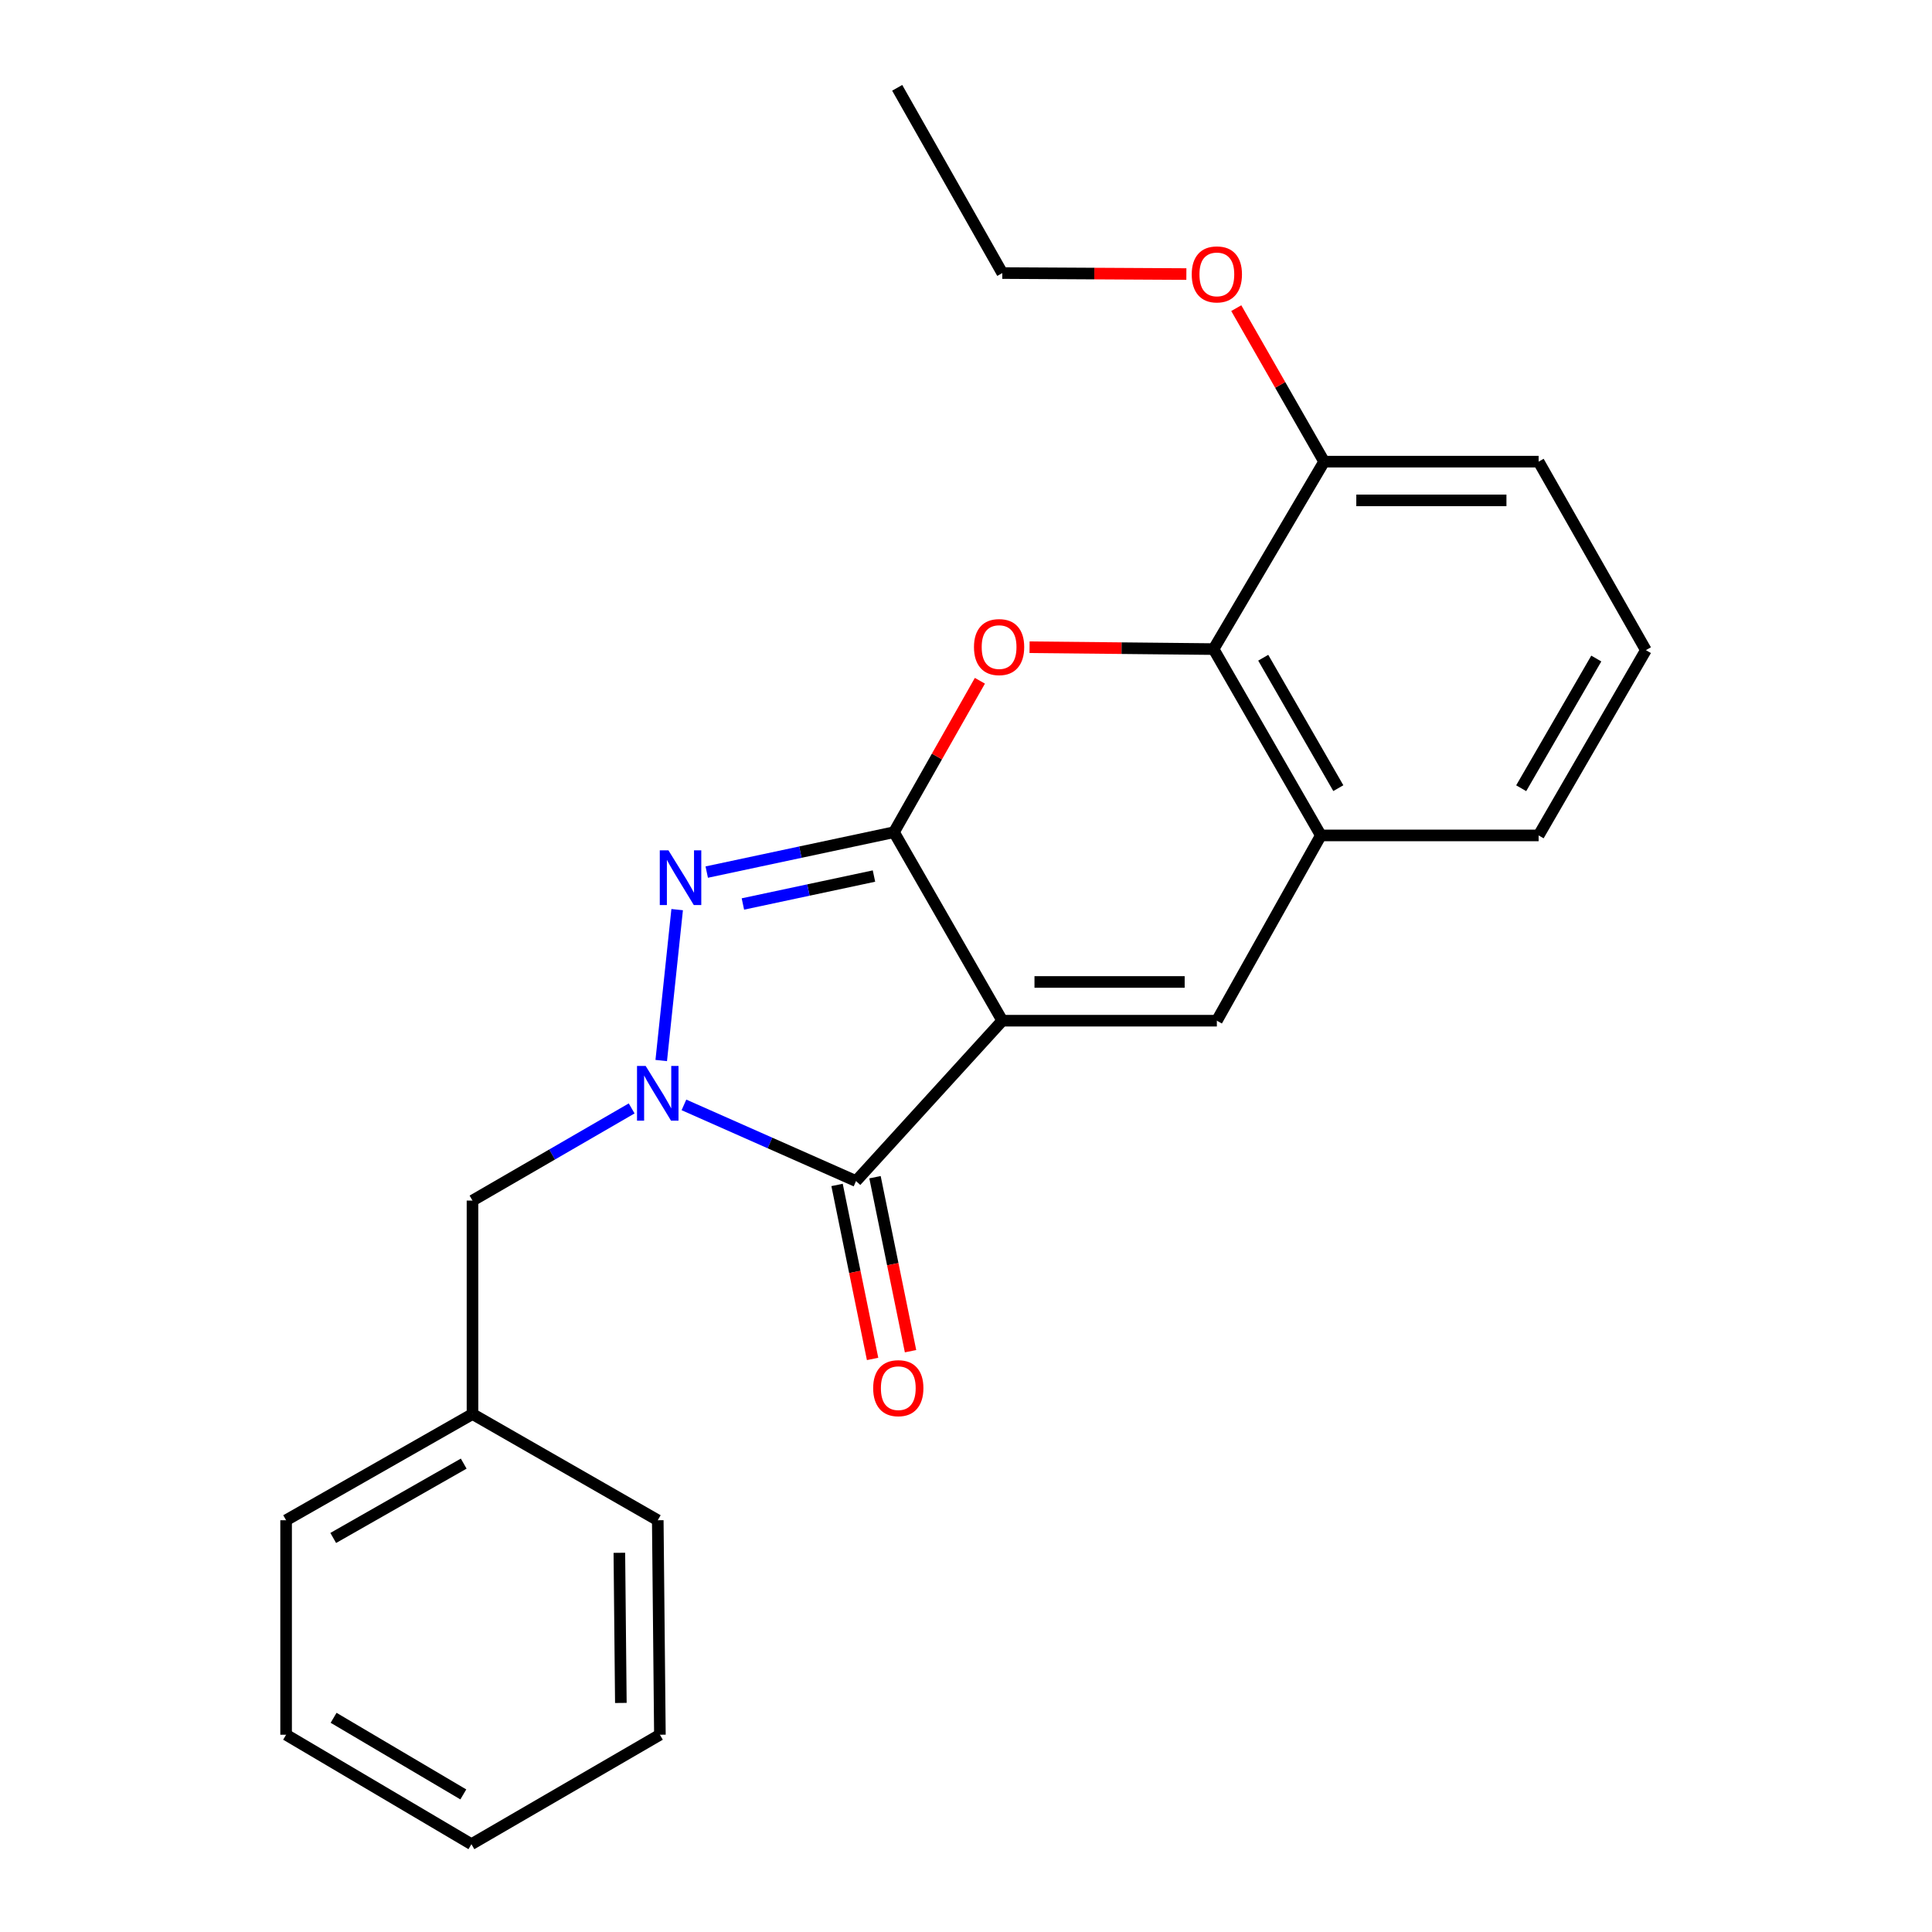 <?xml version='1.0' encoding='iso-8859-1'?>
<svg version='1.1' baseProfile='full'
              xmlns='http://www.w3.org/2000/svg'
                      xmlns:rdkit='http://www.rdkit.org/xml'
                      xmlns:xlink='http://www.w3.org/1999/xlink'
                  xml:space='preserve'
width='1000px' height='1000px' viewBox='0 0 1000 1000'>
<!-- END OF HEADER -->
<rect style='opacity:1.0;fill:#FFFFFF;stroke:none' width='1000' height='1000' x='0' y='0'> </rect>
<path class='bond-0' d='M 518.787,528.309 L 462.726,430.742' style='fill:none;fill-rule:evenodd;stroke:#000000;stroke-width:6px;stroke-linecap:butt;stroke-linejoin:miter;stroke-opacity:1' />
<path class='bond-3' d='M 518.787,528.309 L 443.082,611.32' style='fill:none;fill-rule:evenodd;stroke:#000000;stroke-width:6px;stroke-linecap:butt;stroke-linejoin:miter;stroke-opacity:1' />
<path class='bond-5' d='M 518.787,528.309 L 629.84,528.309' style='fill:none;fill-rule:evenodd;stroke:#000000;stroke-width:6px;stroke-linecap:butt;stroke-linejoin:miter;stroke-opacity:1' />
<path class='bond-5' d='M 535.445,508.263 L 613.182,508.263' style='fill:none;fill-rule:evenodd;stroke:#000000;stroke-width:6px;stroke-linecap:butt;stroke-linejoin:miter;stroke-opacity:1' />
<path class='bond-2' d='M 462.726,430.742 L 414.266,441.068' style='fill:none;fill-rule:evenodd;stroke:#000000;stroke-width:6px;stroke-linecap:butt;stroke-linejoin:miter;stroke-opacity:1' />
<path class='bond-2' d='M 414.266,441.068 L 365.806,451.395' style='fill:none;fill-rule:evenodd;stroke:#0000FF;stroke-width:6px;stroke-linecap:butt;stroke-linejoin:miter;stroke-opacity:1' />
<path class='bond-2' d='M 452.366,453.446 L 418.444,460.674' style='fill:none;fill-rule:evenodd;stroke:#000000;stroke-width:6px;stroke-linecap:butt;stroke-linejoin:miter;stroke-opacity:1' />
<path class='bond-2' d='M 418.444,460.674 L 384.521,467.902' style='fill:none;fill-rule:evenodd;stroke:#0000FF;stroke-width:6px;stroke-linecap:butt;stroke-linejoin:miter;stroke-opacity:1' />
<path class='bond-4' d='M 462.726,430.742 L 484.959,391.553' style='fill:none;fill-rule:evenodd;stroke:#000000;stroke-width:6px;stroke-linecap:butt;stroke-linejoin:miter;stroke-opacity:1' />
<path class='bond-4' d='M 484.959,391.553 L 507.191,352.363' style='fill:none;fill-rule:evenodd;stroke:#FF0000;stroke-width:6px;stroke-linecap:butt;stroke-linejoin:miter;stroke-opacity:1' />
<path class='bond-1' d='M 354.005,571.89 L 398.543,591.605' style='fill:none;fill-rule:evenodd;stroke:#0000FF;stroke-width:6px;stroke-linecap:butt;stroke-linejoin:miter;stroke-opacity:1' />
<path class='bond-1' d='M 398.543,591.605 L 443.082,611.32' style='fill:none;fill-rule:evenodd;stroke:#000000;stroke-width:6px;stroke-linecap:butt;stroke-linejoin:miter;stroke-opacity:1' />
<path class='bond-8' d='M 326.949,573.717 L 285.756,597.569' style='fill:none;fill-rule:evenodd;stroke:#0000FF;stroke-width:6px;stroke-linecap:butt;stroke-linejoin:miter;stroke-opacity:1' />
<path class='bond-8' d='M 285.756,597.569 L 244.563,621.421' style='fill:none;fill-rule:evenodd;stroke:#000000;stroke-width:6px;stroke-linecap:butt;stroke-linejoin:miter;stroke-opacity:1' />
<path class='bond-23' d='M 342.25,548.929 L 350.496,470.824' style='fill:none;fill-rule:evenodd;stroke:#0000FF;stroke-width:6px;stroke-linecap:butt;stroke-linejoin:miter;stroke-opacity:1' />
<path class='bond-9' d='M 433.261,613.325 L 442.456,658.354' style='fill:none;fill-rule:evenodd;stroke:#000000;stroke-width:6px;stroke-linecap:butt;stroke-linejoin:miter;stroke-opacity:1' />
<path class='bond-9' d='M 442.456,658.354 L 451.651,703.383' style='fill:none;fill-rule:evenodd;stroke:#FF0000;stroke-width:6px;stroke-linecap:butt;stroke-linejoin:miter;stroke-opacity:1' />
<path class='bond-9' d='M 452.902,609.315 L 462.097,654.343' style='fill:none;fill-rule:evenodd;stroke:#000000;stroke-width:6px;stroke-linecap:butt;stroke-linejoin:miter;stroke-opacity:1' />
<path class='bond-9' d='M 462.097,654.343 L 471.292,699.372' style='fill:none;fill-rule:evenodd;stroke:#FF0000;stroke-width:6px;stroke-linecap:butt;stroke-linejoin:miter;stroke-opacity:1' />
<path class='bond-24' d='M 532.903,335.006 L 580.525,335.489' style='fill:none;fill-rule:evenodd;stroke:#FF0000;stroke-width:6px;stroke-linecap:butt;stroke-linejoin:miter;stroke-opacity:1' />
<path class='bond-24' d='M 580.525,335.489 L 628.147,335.971' style='fill:none;fill-rule:evenodd;stroke:#000000;stroke-width:6px;stroke-linecap:butt;stroke-linejoin:miter;stroke-opacity:1' />
<path class='bond-7' d='M 629.84,528.309 L 683.674,432.413' style='fill:none;fill-rule:evenodd;stroke:#000000;stroke-width:6px;stroke-linecap:butt;stroke-linejoin:miter;stroke-opacity:1' />
<path class='bond-6' d='M 628.147,335.971 L 683.674,432.413' style='fill:none;fill-rule:evenodd;stroke:#000000;stroke-width:6px;stroke-linecap:butt;stroke-linejoin:miter;stroke-opacity:1' />
<path class='bond-6' d='M 653.848,340.435 L 692.717,407.945' style='fill:none;fill-rule:evenodd;stroke:#000000;stroke-width:6px;stroke-linecap:butt;stroke-linejoin:miter;stroke-opacity:1' />
<path class='bond-10' d='M 628.147,335.971 L 685.366,238.95' style='fill:none;fill-rule:evenodd;stroke:#000000;stroke-width:6px;stroke-linecap:butt;stroke-linejoin:miter;stroke-opacity:1' />
<path class='bond-13' d='M 683.674,432.413 L 796.386,432.413' style='fill:none;fill-rule:evenodd;stroke:#000000;stroke-width:6px;stroke-linecap:butt;stroke-linejoin:miter;stroke-opacity:1' />
<path class='bond-11' d='M 244.563,621.421 L 244.563,731.905' style='fill:none;fill-rule:evenodd;stroke:#000000;stroke-width:6px;stroke-linecap:butt;stroke-linejoin:miter;stroke-opacity:1' />
<path class='bond-12' d='M 685.366,238.95 L 662.627,199.223' style='fill:none;fill-rule:evenodd;stroke:#000000;stroke-width:6px;stroke-linecap:butt;stroke-linejoin:miter;stroke-opacity:1' />
<path class='bond-12' d='M 662.627,199.223 L 639.888,159.495' style='fill:none;fill-rule:evenodd;stroke:#FF0000;stroke-width:6px;stroke-linecap:butt;stroke-linejoin:miter;stroke-opacity:1' />
<path class='bond-25' d='M 685.366,238.95 L 796.386,238.95' style='fill:none;fill-rule:evenodd;stroke:#000000;stroke-width:6px;stroke-linecap:butt;stroke-linejoin:miter;stroke-opacity:1' />
<path class='bond-25' d='M 702.019,258.996 L 779.733,258.996' style='fill:none;fill-rule:evenodd;stroke:#000000;stroke-width:6px;stroke-linecap:butt;stroke-linejoin:miter;stroke-opacity:1' />
<path class='bond-17' d='M 244.563,731.905 L 148.088,786.875' style='fill:none;fill-rule:evenodd;stroke:#000000;stroke-width:6px;stroke-linecap:butt;stroke-linejoin:miter;stroke-opacity:1' />
<path class='bond-17' d='M 240.016,757.568 L 172.483,796.046' style='fill:none;fill-rule:evenodd;stroke:#000000;stroke-width:6px;stroke-linecap:butt;stroke-linejoin:miter;stroke-opacity:1' />
<path class='bond-18' d='M 244.563,731.905 L 340.459,786.875' style='fill:none;fill-rule:evenodd;stroke:#000000;stroke-width:6px;stroke-linecap:butt;stroke-linejoin:miter;stroke-opacity:1' />
<path class='bond-16' d='M 614.064,141.855 L 566.425,141.597' style='fill:none;fill-rule:evenodd;stroke:#FF0000;stroke-width:6px;stroke-linecap:butt;stroke-linejoin:miter;stroke-opacity:1' />
<path class='bond-16' d='M 566.425,141.597 L 518.787,141.339' style='fill:none;fill-rule:evenodd;stroke:#000000;stroke-width:6px;stroke-linecap:butt;stroke-linejoin:miter;stroke-opacity:1' />
<path class='bond-14' d='M 796.386,432.413 L 851.912,336.517' style='fill:none;fill-rule:evenodd;stroke:#000000;stroke-width:6px;stroke-linecap:butt;stroke-linejoin:miter;stroke-opacity:1' />
<path class='bond-14' d='M 787.367,407.984 L 826.236,340.857' style='fill:none;fill-rule:evenodd;stroke:#000000;stroke-width:6px;stroke-linecap:butt;stroke-linejoin:miter;stroke-opacity:1' />
<path class='bond-15' d='M 851.912,336.517 L 796.386,238.95' style='fill:none;fill-rule:evenodd;stroke:#000000;stroke-width:6px;stroke-linecap:butt;stroke-linejoin:miter;stroke-opacity:1' />
<path class='bond-19' d='M 518.787,141.339 L 464.386,45.455' style='fill:none;fill-rule:evenodd;stroke:#000000;stroke-width:6px;stroke-linecap:butt;stroke-linejoin:miter;stroke-opacity:1' />
<path class='bond-21' d='M 148.088,786.875 L 148.088,897.894' style='fill:none;fill-rule:evenodd;stroke:#000000;stroke-width:6px;stroke-linecap:butt;stroke-linejoin:miter;stroke-opacity:1' />
<path class='bond-20' d='M 340.459,786.875 L 341.562,897.894' style='fill:none;fill-rule:evenodd;stroke:#000000;stroke-width:6px;stroke-linecap:butt;stroke-linejoin:miter;stroke-opacity:1' />
<path class='bond-20' d='M 320.58,803.727 L 321.352,881.44' style='fill:none;fill-rule:evenodd;stroke:#000000;stroke-width:6px;stroke-linecap:butt;stroke-linejoin:miter;stroke-opacity:1' />
<path class='bond-22' d='M 341.562,897.894 L 244.006,954.545' style='fill:none;fill-rule:evenodd;stroke:#000000;stroke-width:6px;stroke-linecap:butt;stroke-linejoin:miter;stroke-opacity:1' />
<path class='bond-26' d='M 148.088,897.894 L 244.006,954.545' style='fill:none;fill-rule:evenodd;stroke:#000000;stroke-width:6px;stroke-linecap:butt;stroke-linejoin:miter;stroke-opacity:1' />
<path class='bond-26' d='M 172.67,889.132 L 239.813,928.788' style='fill:none;fill-rule:evenodd;stroke:#000000;stroke-width:6px;stroke-linecap:butt;stroke-linejoin:miter;stroke-opacity:1' />
<path  class='atom-2' d='M 334.199 551.734
L 343.479 566.734
Q 344.399 568.214, 345.879 570.894
Q 347.359 573.574, 347.439 573.734
L 347.439 551.734
L 351.199 551.734
L 351.199 580.054
L 347.319 580.054
L 337.359 563.654
Q 336.199 561.734, 334.959 559.534
Q 333.759 557.334, 333.399 556.654
L 333.399 580.054
L 329.719 580.054
L 329.719 551.734
L 334.199 551.734
' fill='#0000FF'/>
<path  class='atom-3' d='M 345.982 440.125
L 355.262 455.125
Q 356.182 456.605, 357.662 459.285
Q 359.142 461.965, 359.222 462.125
L 359.222 440.125
L 362.982 440.125
L 362.982 468.445
L 359.102 468.445
L 349.142 452.045
Q 347.982 450.125, 346.742 447.925
Q 345.542 445.725, 345.182 445.045
L 345.182 468.445
L 341.502 468.445
L 341.502 440.125
L 345.982 440.125
' fill='#0000FF'/>
<path  class='atom-5' d='M 504.128 334.926
Q 504.128 328.126, 507.488 324.326
Q 510.848 320.526, 517.128 320.526
Q 523.408 320.526, 526.768 324.326
Q 530.128 328.126, 530.128 334.926
Q 530.128 341.806, 526.728 345.726
Q 523.328 349.606, 517.128 349.606
Q 510.888 349.606, 507.488 345.726
Q 504.128 341.846, 504.128 334.926
M 517.128 346.406
Q 521.448 346.406, 523.768 343.526
Q 526.128 340.606, 526.128 334.926
Q 526.128 329.366, 523.768 326.566
Q 521.448 323.726, 517.128 323.726
Q 512.808 323.726, 510.448 326.526
Q 508.128 329.326, 508.128 334.926
Q 508.128 340.646, 510.448 343.526
Q 512.808 346.406, 517.128 346.406
' fill='#FF0000'/>
<path  class='atom-10' d='M 451.954 718.51
Q 451.954 711.71, 455.314 707.91
Q 458.674 704.11, 464.954 704.11
Q 471.234 704.11, 474.594 707.91
Q 477.954 711.71, 477.954 718.51
Q 477.954 725.39, 474.554 729.31
Q 471.154 733.19, 464.954 733.19
Q 458.714 733.19, 455.314 729.31
Q 451.954 725.43, 451.954 718.51
M 464.954 729.99
Q 469.274 729.99, 471.594 727.11
Q 473.954 724.19, 473.954 718.51
Q 473.954 712.95, 471.594 710.15
Q 469.274 707.31, 464.954 707.31
Q 460.634 707.31, 458.274 710.11
Q 455.954 712.91, 455.954 718.51
Q 455.954 724.23, 458.274 727.11
Q 460.634 729.99, 464.954 729.99
' fill='#FF0000'/>
<path  class='atom-13' d='M 616.84 142.021
Q 616.84 135.221, 620.2 131.421
Q 623.56 127.621, 629.84 127.621
Q 636.12 127.621, 639.48 131.421
Q 642.84 135.221, 642.84 142.021
Q 642.84 148.901, 639.44 152.821
Q 636.04 156.701, 629.84 156.701
Q 623.6 156.701, 620.2 152.821
Q 616.84 148.941, 616.84 142.021
M 629.84 153.501
Q 634.16 153.501, 636.48 150.621
Q 638.84 147.701, 638.84 142.021
Q 638.84 136.461, 636.48 133.661
Q 634.16 130.821, 629.84 130.821
Q 625.52 130.821, 623.16 133.621
Q 620.84 136.421, 620.84 142.021
Q 620.84 147.741, 623.16 150.621
Q 625.52 153.501, 629.84 153.501
' fill='#FF0000'/>
</svg>
